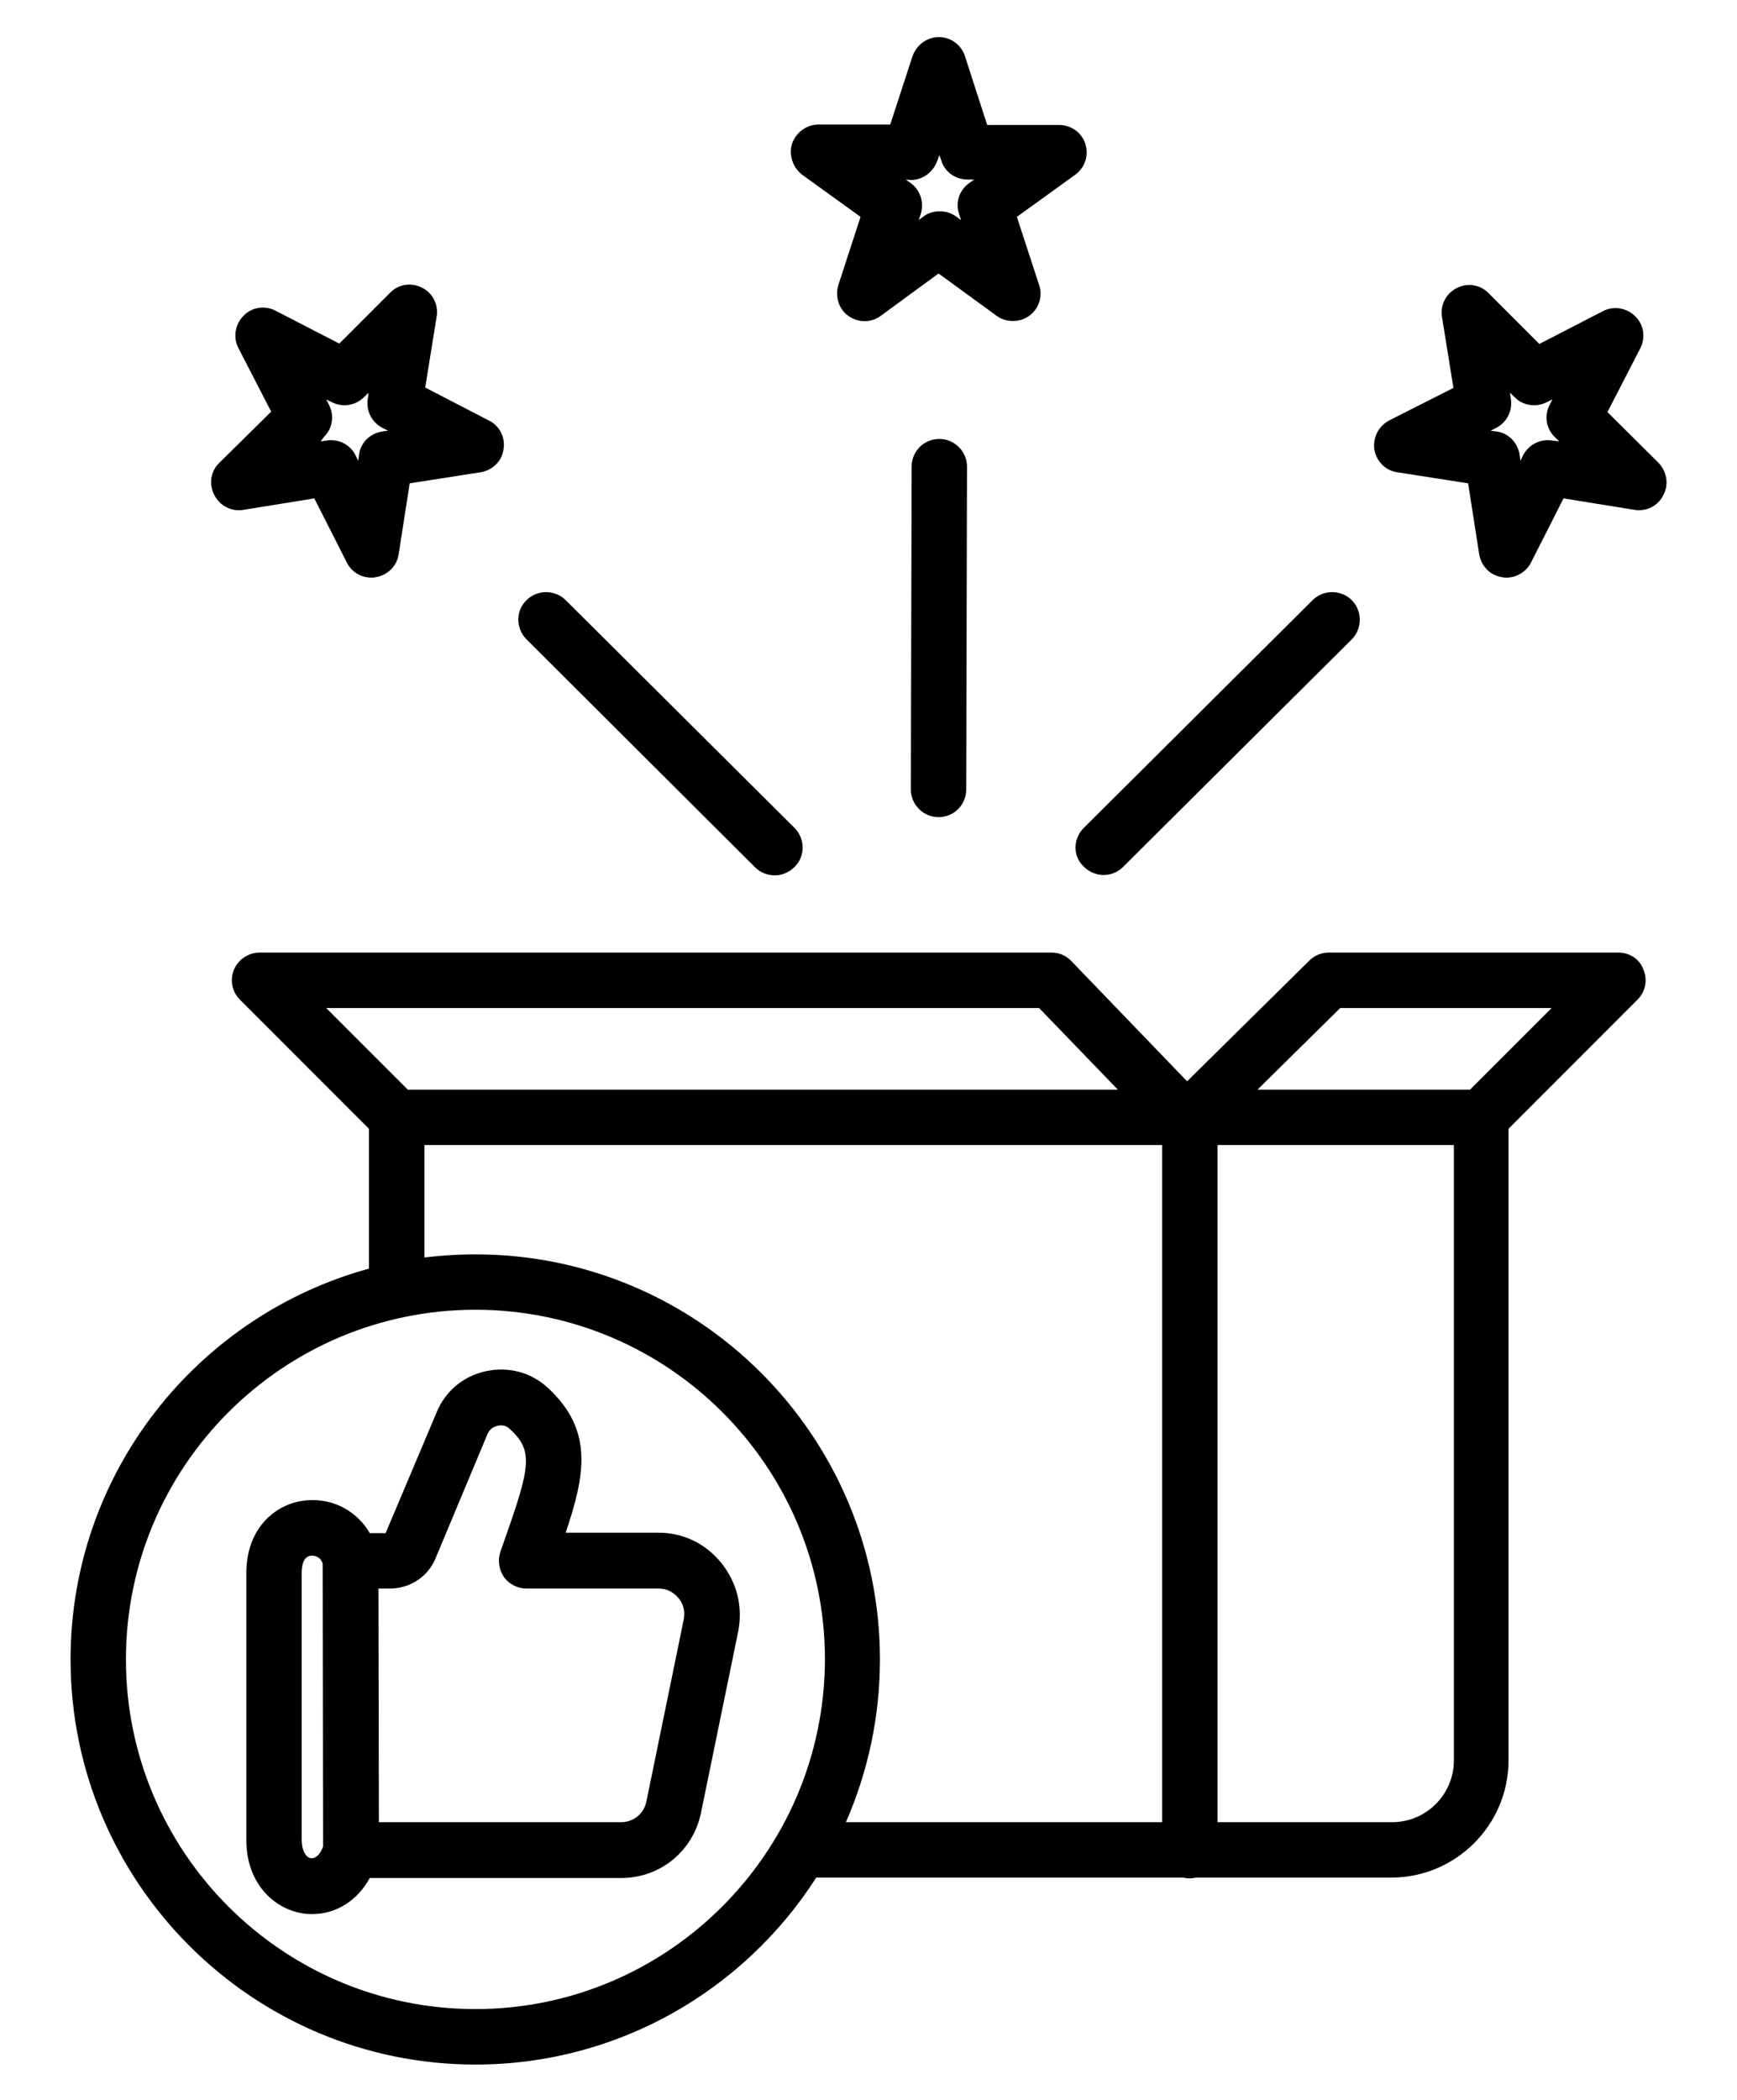 <svg xmlns="http://www.w3.org/2000/svg" fill="none" viewBox="0 0 24 29" height="29" width="24">
<path fill="black" d="M22.363 13.155H18.36C18.261 13.155 18.163 13.194 18.092 13.265L16.402 14.933L14.8 13.27C14.729 13.194 14.63 13.155 14.526 13.155H3.589C3.436 13.155 3.293 13.248 3.233 13.391C3.173 13.533 3.206 13.697 3.315 13.806L5.098 15.589V17.52C2.725 18.17 0.975 20.341 0.975 22.917C0.975 26.002 3.485 28.512 6.569 28.512C8.543 28.512 10.282 27.484 11.278 25.93H16.342C16.375 25.936 16.402 25.941 16.435 25.941C16.468 25.941 16.5 25.936 16.528 25.93H19.224C20.115 25.93 20.843 25.203 20.843 24.312V15.589L22.625 13.806C22.735 13.697 22.768 13.533 22.707 13.391C22.658 13.248 22.516 13.155 22.363 13.155ZM14.357 13.921L15.445 15.048H5.634L4.507 13.921H14.357ZM6.569 27.746C3.906 27.746 1.74 25.581 1.74 22.917C1.74 20.254 3.906 18.088 6.569 18.088C9.232 18.088 11.398 20.254 11.398 22.917C11.393 25.581 9.227 27.746 6.569 27.746ZM6.569 17.323C6.329 17.323 6.093 17.339 5.864 17.366V15.813H16.057V25.165H11.688C11.989 24.476 12.158 23.716 12.158 22.917C12.158 19.833 9.654 17.323 6.569 17.323ZM20.088 24.312C20.088 24.782 19.705 25.165 19.235 25.165H16.823V15.813H20.088V24.312ZM20.312 15.048H17.375L18.518 13.921H21.439L20.312 15.048ZM9.965 21.583C9.746 21.315 9.44 21.167 9.096 21.167H7.816C8.084 20.369 8.204 19.756 7.575 19.171C7.34 18.952 7.029 18.87 6.717 18.936C6.405 19.002 6.154 19.209 6.033 19.505L5.328 21.173H5.109C4.939 20.877 4.611 20.691 4.25 20.719C3.84 20.746 3.403 21.074 3.403 21.73V25.405C3.403 26.04 3.818 26.379 4.207 26.428C4.245 26.434 4.278 26.434 4.316 26.434C4.644 26.434 4.939 26.248 5.109 25.936H8.582C9.123 25.936 9.577 25.564 9.686 25.034L10.2 22.529C10.266 22.19 10.184 21.856 9.965 21.583ZM4.3 25.663C4.234 25.657 4.168 25.57 4.168 25.4V21.73C4.168 21.621 4.19 21.49 4.305 21.484H4.311C4.338 21.484 4.436 21.495 4.458 21.599L4.464 25.498C4.431 25.602 4.365 25.668 4.3 25.663ZM9.446 22.37L8.932 24.875C8.899 25.044 8.757 25.165 8.582 25.165H5.235L5.229 21.938H5.388C5.667 21.938 5.913 21.774 6.017 21.523L6.733 19.811C6.761 19.745 6.804 19.707 6.875 19.691C6.946 19.674 7.001 19.691 7.05 19.74C7.368 20.035 7.329 20.254 6.979 21.244L6.914 21.43C6.875 21.544 6.892 21.676 6.963 21.78C7.034 21.878 7.149 21.938 7.275 21.938H9.096C9.211 21.938 9.298 21.982 9.375 22.07C9.446 22.157 9.468 22.256 9.446 22.37ZM11.086 2.415L11.89 2.995L11.584 3.935C11.535 4.094 11.589 4.269 11.721 4.362C11.857 4.46 12.038 4.46 12.169 4.362L12.968 3.777L13.771 4.362C13.837 4.411 13.919 4.433 13.996 4.433C14.072 4.433 14.154 4.411 14.22 4.362C14.357 4.263 14.411 4.088 14.357 3.935L14.05 2.995L14.854 2.415C14.991 2.316 15.046 2.147 14.996 1.988C14.947 1.83 14.8 1.726 14.63 1.726H13.64L13.334 0.78C13.285 0.621 13.137 0.512 12.973 0.512C12.809 0.512 12.661 0.621 12.607 0.78L12.3 1.72H11.31C11.141 1.72 10.999 1.83 10.944 1.983C10.895 2.141 10.955 2.316 11.086 2.415ZM12.585 2.486C12.749 2.486 12.896 2.377 12.951 2.218L12.979 2.141L13.006 2.218C13.055 2.377 13.203 2.48 13.372 2.48H13.46L13.389 2.53C13.252 2.628 13.197 2.803 13.252 2.956L13.279 3.038L13.208 2.989C13.143 2.94 13.06 2.918 12.984 2.918C12.907 2.918 12.825 2.94 12.76 2.989L12.694 3.038L12.722 2.956C12.771 2.798 12.716 2.623 12.585 2.53L12.514 2.48L12.585 2.486ZM12.979 6.062C13.192 6.062 13.361 6.237 13.361 6.445L13.35 10.902C13.35 11.116 13.181 11.285 12.968 11.285C12.754 11.285 12.585 11.11 12.585 10.902L12.596 6.445C12.596 6.232 12.765 6.062 12.979 6.062ZM22.915 6.391L22.21 5.691L22.664 4.81C22.74 4.662 22.713 4.482 22.593 4.367C22.478 4.252 22.297 4.22 22.15 4.296L21.269 4.75L20.569 4.05C20.454 3.93 20.274 3.902 20.126 3.979C19.979 4.055 19.896 4.214 19.924 4.378L20.082 5.357L19.197 5.805C19.049 5.882 18.967 6.041 18.989 6.205C19.016 6.369 19.142 6.5 19.306 6.522L20.285 6.675L20.438 7.654C20.465 7.818 20.591 7.949 20.755 7.971C20.777 7.977 20.793 7.977 20.815 7.977C20.957 7.977 21.089 7.895 21.154 7.769L21.603 6.883L22.582 7.041C22.746 7.069 22.91 6.987 22.981 6.839C23.063 6.691 23.03 6.511 22.915 6.391ZM21.45 6.084C21.285 6.057 21.122 6.139 21.045 6.287L21.007 6.363L20.996 6.276C20.968 6.112 20.843 5.98 20.678 5.959L20.596 5.948L20.673 5.909C20.821 5.833 20.903 5.669 20.875 5.505L20.864 5.423L20.925 5.483C21.04 5.603 21.22 5.63 21.373 5.554L21.45 5.516L21.411 5.592C21.335 5.74 21.362 5.92 21.482 6.035L21.543 6.095L21.45 6.084ZM14.975 11.433L18.136 8.288C18.283 8.141 18.529 8.141 18.677 8.288C18.825 8.436 18.825 8.682 18.677 8.83L15.516 11.974C15.44 12.051 15.341 12.084 15.248 12.084C15.15 12.084 15.051 12.045 14.975 11.969C14.822 11.827 14.822 11.586 14.975 11.433ZM3.364 7.041L4.343 6.883L4.792 7.769C4.857 7.9 4.989 7.977 5.131 7.977C5.153 7.977 5.169 7.977 5.191 7.971C5.355 7.944 5.486 7.818 5.508 7.654L5.661 6.675L6.64 6.522C6.804 6.495 6.936 6.369 6.957 6.205C6.985 6.041 6.903 5.877 6.75 5.805L5.875 5.352L6.033 4.373C6.061 4.209 5.979 4.045 5.831 3.973C5.683 3.897 5.503 3.924 5.388 4.045L4.688 4.745L3.807 4.291C3.66 4.214 3.479 4.241 3.364 4.362C3.25 4.477 3.217 4.657 3.293 4.805L3.747 5.685L3.031 6.391C2.911 6.505 2.883 6.686 2.96 6.834C3.036 6.987 3.2 7.069 3.364 7.041ZM4.475 6.035C4.595 5.92 4.622 5.74 4.546 5.592L4.507 5.516L4.584 5.554C4.732 5.63 4.912 5.603 5.032 5.483L5.093 5.423L5.082 5.505C5.054 5.669 5.136 5.833 5.284 5.909L5.361 5.948L5.279 5.959C5.114 5.986 4.983 6.112 4.961 6.276L4.95 6.363L4.912 6.287C4.846 6.155 4.715 6.079 4.573 6.079C4.551 6.079 4.535 6.079 4.513 6.084L4.431 6.095L4.475 6.035ZM7.275 8.83C7.127 8.682 7.121 8.436 7.275 8.288C7.422 8.141 7.668 8.141 7.816 8.288L10.977 11.433C11.125 11.581 11.13 11.827 10.977 11.974C10.9 12.051 10.802 12.089 10.704 12.089C10.605 12.089 10.507 12.051 10.435 11.98L7.275 8.83Z"></path>
</svg>
